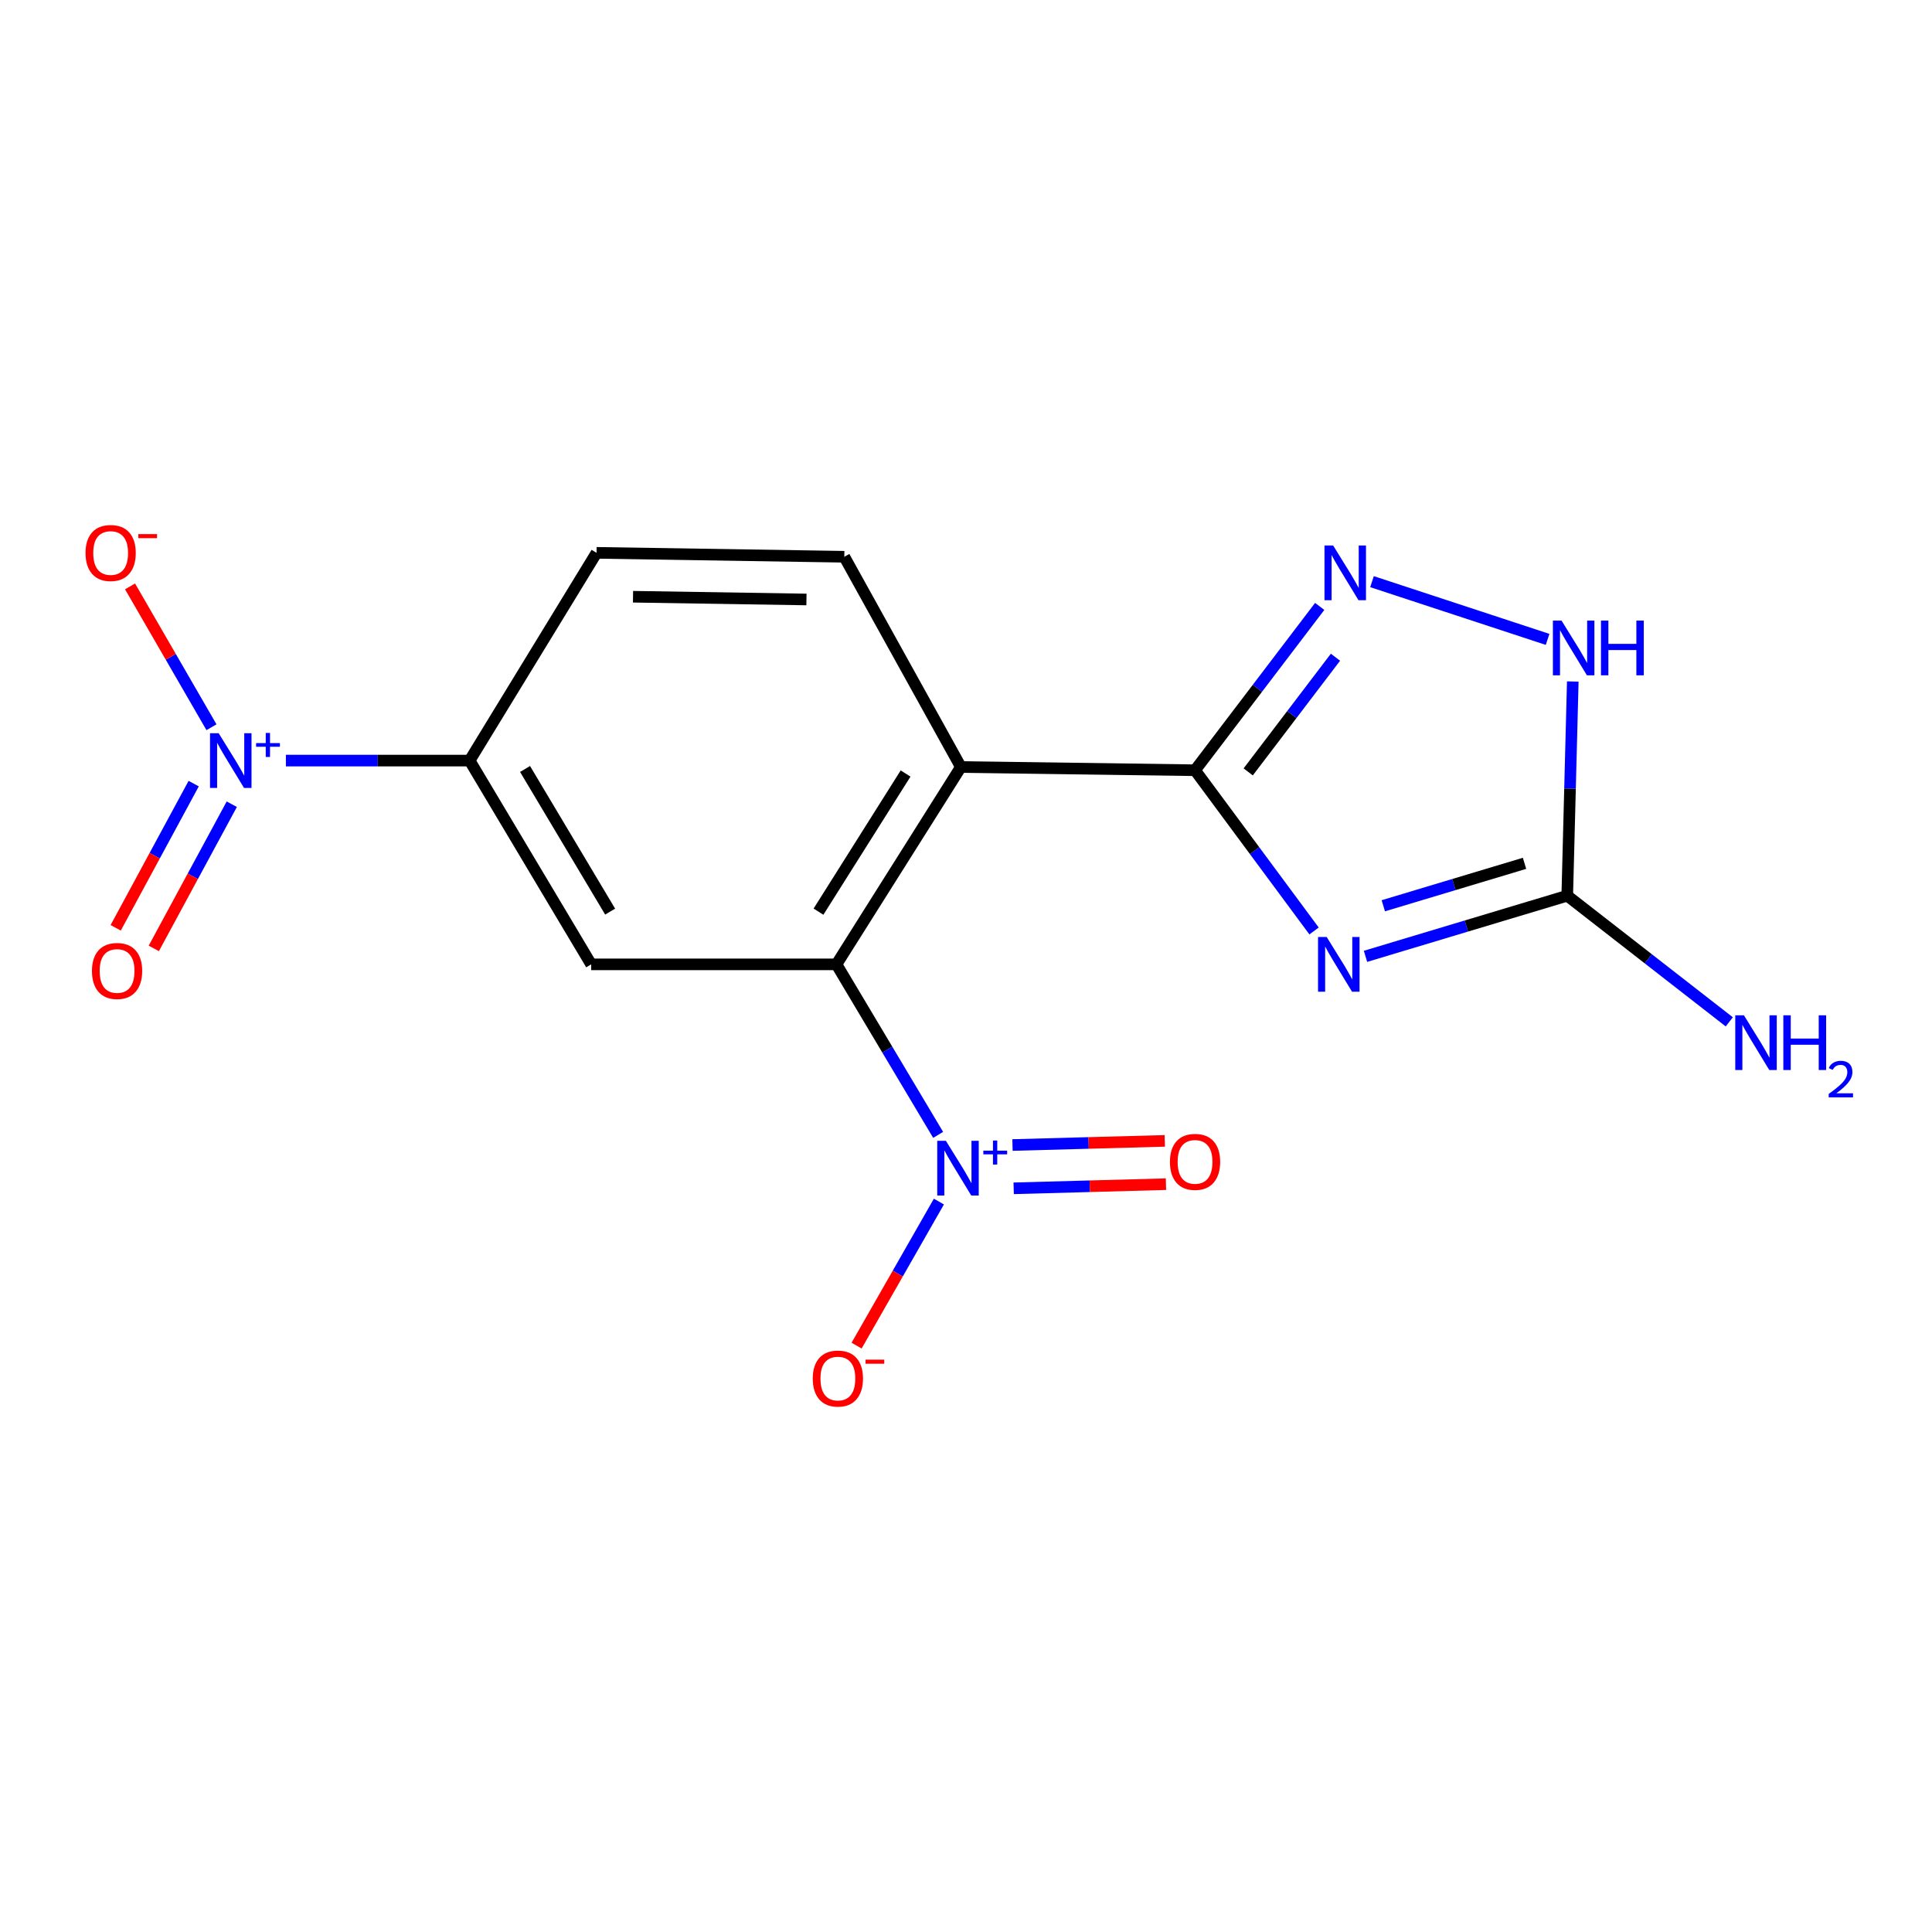 <?xml version='1.0' encoding='iso-8859-1'?>
<svg version='1.1' baseProfile='full'
              xmlns='http://www.w3.org/2000/svg'
                      xmlns:rdkit='http://www.rdkit.org/xml'
                      xmlns:xlink='http://www.w3.org/1999/xlink'
                  xml:space='preserve'
width='1000px' height='1000px' viewBox='0 0 1000 1000'>
<!-- END OF HEADER -->
<rect style='opacity:1.0;fill:#FFFFFF;stroke:none' width='1000' height='1000' x='0' y='0'> </rect>
<path class='bond-0' d='M 680.154,481.867 L 649.354,440.27' style='fill:none;fill-rule:evenodd;stroke:#0000FF;stroke-width:6px;stroke-linecap:butt;stroke-linejoin:miter;stroke-opacity:1' />
<path class='bond-0' d='M 649.354,440.27 L 618.553,398.673' style='fill:none;fill-rule:evenodd;stroke:#000000;stroke-width:6px;stroke-linecap:butt;stroke-linejoin:miter;stroke-opacity:1' />
<path class='bond-6' d='M 706.781,494.998 L 758.993,479.309' style='fill:none;fill-rule:evenodd;stroke:#0000FF;stroke-width:6px;stroke-linecap:butt;stroke-linejoin:miter;stroke-opacity:1' />
<path class='bond-6' d='M 758.993,479.309 L 811.206,463.621' style='fill:none;fill-rule:evenodd;stroke:#000000;stroke-width:6px;stroke-linecap:butt;stroke-linejoin:miter;stroke-opacity:1' />
<path class='bond-6' d='M 715.993,468.822 L 752.542,457.84' style='fill:none;fill-rule:evenodd;stroke:#0000FF;stroke-width:6px;stroke-linecap:butt;stroke-linejoin:miter;stroke-opacity:1' />
<path class='bond-6' d='M 752.542,457.84 L 789.091,446.858' style='fill:none;fill-rule:evenodd;stroke:#000000;stroke-width:6px;stroke-linecap:butt;stroke-linejoin:miter;stroke-opacity:1' />
<path class='bond-1' d='M 618.553,398.673 L 497.349,397.004' style='fill:none;fill-rule:evenodd;stroke:#000000;stroke-width:6px;stroke-linecap:butt;stroke-linejoin:miter;stroke-opacity:1' />
<path class='bond-4' d='M 618.553,398.673 L 650.813,356.277' style='fill:none;fill-rule:evenodd;stroke:#000000;stroke-width:6px;stroke-linecap:butt;stroke-linejoin:miter;stroke-opacity:1' />
<path class='bond-4' d='M 650.813,356.277 L 683.074,313.881' style='fill:none;fill-rule:evenodd;stroke:#0000FF;stroke-width:6px;stroke-linecap:butt;stroke-linejoin:miter;stroke-opacity:1' />
<path class='bond-4' d='M 646.071,399.529 L 668.653,369.852' style='fill:none;fill-rule:evenodd;stroke:#000000;stroke-width:6px;stroke-linecap:butt;stroke-linejoin:miter;stroke-opacity:1' />
<path class='bond-4' d='M 668.653,369.852 L 691.236,340.174' style='fill:none;fill-rule:evenodd;stroke:#0000FF;stroke-width:6px;stroke-linecap:butt;stroke-linejoin:miter;stroke-opacity:1' />
<path class='bond-2' d='M 497.349,397.004 L 432.949,499.152' style='fill:none;fill-rule:evenodd;stroke:#000000;stroke-width:6px;stroke-linecap:butt;stroke-linejoin:miter;stroke-opacity:1' />
<path class='bond-2' d='M 468.726,400.37 L 423.646,471.875' style='fill:none;fill-rule:evenodd;stroke:#000000;stroke-width:6px;stroke-linecap:butt;stroke-linejoin:miter;stroke-opacity:1' />
<path class='bond-10' d='M 497.349,397.004 L 437.009,288.179' style='fill:none;fill-rule:evenodd;stroke:#000000;stroke-width:6px;stroke-linecap:butt;stroke-linejoin:miter;stroke-opacity:1' />
<path class='bond-3' d='M 432.949,499.152 L 459.264,543.28' style='fill:none;fill-rule:evenodd;stroke:#000000;stroke-width:6px;stroke-linecap:butt;stroke-linejoin:miter;stroke-opacity:1' />
<path class='bond-3' d='M 459.264,543.28 L 485.579,587.408' style='fill:none;fill-rule:evenodd;stroke:#0000FF;stroke-width:6px;stroke-linecap:butt;stroke-linejoin:miter;stroke-opacity:1' />
<path class='bond-7' d='M 432.949,499.152 L 305.991,499.152' style='fill:none;fill-rule:evenodd;stroke:#000000;stroke-width:6px;stroke-linecap:butt;stroke-linejoin:miter;stroke-opacity:1' />
<path class='bond-11' d='M 485.974,621.932 L 464.673,659.214' style='fill:none;fill-rule:evenodd;stroke:#0000FF;stroke-width:6px;stroke-linecap:butt;stroke-linejoin:miter;stroke-opacity:1' />
<path class='bond-11' d='M 464.673,659.214 L 443.371,696.496' style='fill:none;fill-rule:evenodd;stroke:#FF0000;stroke-width:6px;stroke-linecap:butt;stroke-linejoin:miter;stroke-opacity:1' />
<path class='bond-13' d='M 524.673,615.068 L 564.087,613.996' style='fill:none;fill-rule:evenodd;stroke:#0000FF;stroke-width:6px;stroke-linecap:butt;stroke-linejoin:miter;stroke-opacity:1' />
<path class='bond-13' d='M 564.087,613.996 L 603.502,612.923' style='fill:none;fill-rule:evenodd;stroke:#FF0000;stroke-width:6px;stroke-linecap:butt;stroke-linejoin:miter;stroke-opacity:1' />
<path class='bond-13' d='M 524.063,592.659 L 563.478,591.587' style='fill:none;fill-rule:evenodd;stroke:#0000FF;stroke-width:6px;stroke-linecap:butt;stroke-linejoin:miter;stroke-opacity:1' />
<path class='bond-13' d='M 563.478,591.587 L 602.892,590.514' style='fill:none;fill-rule:evenodd;stroke:#FF0000;stroke-width:6px;stroke-linecap:butt;stroke-linejoin:miter;stroke-opacity:1' />
<path class='bond-17' d='M 710.143,301.065 L 801.032,330.947' style='fill:none;fill-rule:evenodd;stroke:#0000FF;stroke-width:6px;stroke-linecap:butt;stroke-linejoin:miter;stroke-opacity:1' />
<path class='bond-5' d='M 147.977,393.678 L 195.525,393.678' style='fill:none;fill-rule:evenodd;stroke:#0000FF;stroke-width:6px;stroke-linecap:butt;stroke-linejoin:miter;stroke-opacity:1' />
<path class='bond-5' d='M 195.525,393.678 L 243.073,393.678' style='fill:none;fill-rule:evenodd;stroke:#000000;stroke-width:6px;stroke-linecap:butt;stroke-linejoin:miter;stroke-opacity:1' />
<path class='bond-12' d='M 109.459,376.413 L 88.385,339.965' style='fill:none;fill-rule:evenodd;stroke:#0000FF;stroke-width:6px;stroke-linecap:butt;stroke-linejoin:miter;stroke-opacity:1' />
<path class='bond-12' d='M 88.385,339.965 L 67.311,303.516' style='fill:none;fill-rule:evenodd;stroke:#FF0000;stroke-width:6px;stroke-linecap:butt;stroke-linejoin:miter;stroke-opacity:1' />
<path class='bond-14' d='M 100.251,405.599 L 80.069,442.918' style='fill:none;fill-rule:evenodd;stroke:#0000FF;stroke-width:6px;stroke-linecap:butt;stroke-linejoin:miter;stroke-opacity:1' />
<path class='bond-14' d='M 80.069,442.918 L 59.888,480.236' style='fill:none;fill-rule:evenodd;stroke:#FF0000;stroke-width:6px;stroke-linecap:butt;stroke-linejoin:miter;stroke-opacity:1' />
<path class='bond-14' d='M 119.97,416.263 L 99.788,453.581' style='fill:none;fill-rule:evenodd;stroke:#0000FF;stroke-width:6px;stroke-linecap:butt;stroke-linejoin:miter;stroke-opacity:1' />
<path class='bond-14' d='M 99.788,453.581 L 79.606,490.9' style='fill:none;fill-rule:evenodd;stroke:#FF0000;stroke-width:6px;stroke-linecap:butt;stroke-linejoin:miter;stroke-opacity:1' />
<path class='bond-8' d='M 811.206,463.621 L 812.638,408.184' style='fill:none;fill-rule:evenodd;stroke:#000000;stroke-width:6px;stroke-linecap:butt;stroke-linejoin:miter;stroke-opacity:1' />
<path class='bond-8' d='M 812.638,408.184 L 814.07,352.748' style='fill:none;fill-rule:evenodd;stroke:#0000FF;stroke-width:6px;stroke-linecap:butt;stroke-linejoin:miter;stroke-opacity:1' />
<path class='bond-16' d='M 811.206,463.621 L 853.139,496.264' style='fill:none;fill-rule:evenodd;stroke:#000000;stroke-width:6px;stroke-linecap:butt;stroke-linejoin:miter;stroke-opacity:1' />
<path class='bond-16' d='M 853.139,496.264 L 895.073,528.908' style='fill:none;fill-rule:evenodd;stroke:#0000FF;stroke-width:6px;stroke-linecap:butt;stroke-linejoin:miter;stroke-opacity:1' />
<path class='bond-18' d='M 305.991,499.152 L 243.073,393.678' style='fill:none;fill-rule:evenodd;stroke:#000000;stroke-width:6px;stroke-linecap:butt;stroke-linejoin:miter;stroke-opacity:1' />
<path class='bond-18' d='M 315.806,471.847 L 271.763,398.015' style='fill:none;fill-rule:evenodd;stroke:#000000;stroke-width:6px;stroke-linecap:butt;stroke-linejoin:miter;stroke-opacity:1' />
<path class='bond-9' d='M 243.073,393.678 L 308.769,286.149' style='fill:none;fill-rule:evenodd;stroke:#000000;stroke-width:6px;stroke-linecap:butt;stroke-linejoin:miter;stroke-opacity:1' />
<path class='bond-15' d='M 437.009,288.179 L 308.769,286.149' style='fill:none;fill-rule:evenodd;stroke:#000000;stroke-width:6px;stroke-linecap:butt;stroke-linejoin:miter;stroke-opacity:1' />
<path class='bond-15' d='M 417.418,310.29 L 327.65,308.869' style='fill:none;fill-rule:evenodd;stroke:#000000;stroke-width:6px;stroke-linecap:butt;stroke-linejoin:miter;stroke-opacity:1' />
<path  class='atom-0' d='M 686.694 484.992
L 695.974 499.992
Q 696.894 501.472, 698.374 504.152
Q 699.854 506.832, 699.934 506.992
L 699.934 484.992
L 703.694 484.992
L 703.694 513.312
L 699.814 513.312
L 689.854 496.912
Q 688.694 494.992, 687.454 492.792
Q 686.254 490.592, 685.894 489.912
L 685.894 513.312
L 682.214 513.312
L 682.214 484.992
L 686.694 484.992
' fill='#0000FF'/>
<path  class='atom-4' d='M 489.595 590.479
L 498.875 605.479
Q 499.795 606.959, 501.275 609.639
Q 502.755 612.319, 502.835 612.479
L 502.835 590.479
L 506.595 590.479
L 506.595 618.799
L 502.715 618.799
L 492.755 602.399
Q 491.595 600.479, 490.355 598.279
Q 489.155 596.079, 488.795 595.399
L 488.795 618.799
L 485.115 618.799
L 485.115 590.479
L 489.595 590.479
' fill='#0000FF'/>
<path  class='atom-4' d='M 508.971 595.584
L 513.96 595.584
L 513.96 590.33
L 516.178 590.33
L 516.178 595.584
L 521.299 595.584
L 521.299 597.485
L 516.178 597.485
L 516.178 602.765
L 513.96 602.765
L 513.96 597.485
L 508.971 597.485
L 508.971 595.584
' fill='#0000FF'/>
<path  class='atom-5' d='M 690.031 282.351
L 699.311 297.351
Q 700.231 298.831, 701.711 301.511
Q 703.191 304.191, 703.271 304.351
L 703.271 282.351
L 707.031 282.351
L 707.031 310.671
L 703.151 310.671
L 693.191 294.271
Q 692.031 292.351, 690.791 290.151
Q 689.591 287.951, 689.231 287.271
L 689.231 310.671
L 685.551 310.671
L 685.551 282.351
L 690.031 282.351
' fill='#0000FF'/>
<path  class='atom-6' d='M 113.181 379.518
L 122.461 394.518
Q 123.381 395.998, 124.861 398.678
Q 126.341 401.358, 126.421 401.518
L 126.421 379.518
L 130.181 379.518
L 130.181 407.838
L 126.301 407.838
L 116.341 391.438
Q 115.181 389.518, 113.941 387.318
Q 112.741 385.118, 112.381 384.438
L 112.381 407.838
L 108.701 407.838
L 108.701 379.518
L 113.181 379.518
' fill='#0000FF'/>
<path  class='atom-6' d='M 132.557 384.623
L 137.547 384.623
L 137.547 379.37
L 139.764 379.37
L 139.764 384.623
L 144.886 384.623
L 144.886 386.524
L 139.764 386.524
L 139.764 391.804
L 137.547 391.804
L 137.547 386.524
L 132.557 386.524
L 132.557 384.623
' fill='#0000FF'/>
<path  class='atom-9' d='M 808.258 321.221
L 817.538 336.221
Q 818.458 337.701, 819.938 340.381
Q 821.418 343.061, 821.498 343.221
L 821.498 321.221
L 825.258 321.221
L 825.258 349.541
L 821.378 349.541
L 811.418 333.141
Q 810.258 331.221, 809.018 329.021
Q 807.818 326.821, 807.458 326.141
L 807.458 349.541
L 803.778 349.541
L 803.778 321.221
L 808.258 321.221
' fill='#0000FF'/>
<path  class='atom-9' d='M 828.658 321.221
L 832.498 321.221
L 832.498 333.261
L 846.978 333.261
L 846.978 321.221
L 850.818 321.221
L 850.818 349.541
L 846.978 349.541
L 846.978 336.461
L 832.498 336.461
L 832.498 349.541
L 828.658 349.541
L 828.658 321.221
' fill='#0000FF'/>
<path  class='atom-12' d='M 420.684 713.531
Q 420.684 706.731, 424.044 702.931
Q 427.404 699.131, 433.684 699.131
Q 439.964 699.131, 443.324 702.931
Q 446.684 706.731, 446.684 713.531
Q 446.684 720.411, 443.284 724.331
Q 439.884 728.211, 433.684 728.211
Q 427.444 728.211, 424.044 724.331
Q 420.684 720.451, 420.684 713.531
M 433.684 725.011
Q 438.004 725.011, 440.324 722.131
Q 442.684 719.211, 442.684 713.531
Q 442.684 707.971, 440.324 705.171
Q 438.004 702.331, 433.684 702.331
Q 429.364 702.331, 427.004 705.131
Q 424.684 707.931, 424.684 713.531
Q 424.684 719.251, 427.004 722.131
Q 429.364 725.011, 433.684 725.011
' fill='#FF0000'/>
<path  class='atom-12' d='M 448.004 703.753
L 457.692 703.753
L 457.692 705.865
L 448.004 705.865
L 448.004 703.753
' fill='#FF0000'/>
<path  class='atom-13' d='M 44.27 286.229
Q 44.27 279.429, 47.63 275.629
Q 50.99 271.829, 57.27 271.829
Q 63.55 271.829, 66.91 275.629
Q 70.27 279.429, 70.27 286.229
Q 70.27 293.109, 66.87 297.029
Q 63.47 300.909, 57.27 300.909
Q 51.03 300.909, 47.63 297.029
Q 44.27 293.149, 44.27 286.229
M 57.27 297.709
Q 61.59 297.709, 63.91 294.829
Q 66.27 291.909, 66.27 286.229
Q 66.27 280.669, 63.91 277.869
Q 61.59 275.029, 57.27 275.029
Q 52.95 275.029, 50.59 277.829
Q 48.27 280.629, 48.27 286.229
Q 48.27 291.949, 50.59 294.829
Q 52.95 297.709, 57.27 297.709
' fill='#FF0000'/>
<path  class='atom-13' d='M 71.59 276.452
L 81.279 276.452
L 81.279 278.564
L 71.59 278.564
L 71.59 276.452
' fill='#FF0000'/>
<path  class='atom-14' d='M 605.553 601.381
Q 605.553 594.581, 608.913 590.781
Q 612.273 586.981, 618.553 586.981
Q 624.833 586.981, 628.193 590.781
Q 631.553 594.581, 631.553 601.381
Q 631.553 608.261, 628.153 612.181
Q 624.753 616.061, 618.553 616.061
Q 612.313 616.061, 608.913 612.181
Q 605.553 608.301, 605.553 601.381
M 618.553 612.861
Q 622.873 612.861, 625.193 609.981
Q 627.553 607.061, 627.553 601.381
Q 627.553 595.821, 625.193 593.021
Q 622.873 590.181, 618.553 590.181
Q 614.233 590.181, 611.873 592.981
Q 609.553 595.781, 609.553 601.381
Q 609.553 607.101, 611.873 609.981
Q 614.233 612.861, 618.553 612.861
' fill='#FF0000'/>
<path  class='atom-15' d='M 47.595 502.57
Q 47.595 495.77, 50.955 491.97
Q 54.315 488.17, 60.595 488.17
Q 66.875 488.17, 70.235 491.97
Q 73.595 495.77, 73.595 502.57
Q 73.595 509.45, 70.195 513.37
Q 66.795 517.25, 60.595 517.25
Q 54.355 517.25, 50.955 513.37
Q 47.595 509.49, 47.595 502.57
M 60.595 514.05
Q 64.915 514.05, 67.235 511.17
Q 69.595 508.25, 69.595 502.57
Q 69.595 497.01, 67.235 494.21
Q 64.915 491.37, 60.595 491.37
Q 56.275 491.37, 53.915 494.17
Q 51.595 496.97, 51.595 502.57
Q 51.595 508.29, 53.915 511.17
Q 56.275 514.05, 60.595 514.05
' fill='#FF0000'/>
<path  class='atom-17' d='M 902.648 525.518
L 911.928 540.518
Q 912.848 541.998, 914.328 544.678
Q 915.808 547.358, 915.888 547.518
L 915.888 525.518
L 919.648 525.518
L 919.648 553.838
L 915.768 553.838
L 905.808 537.438
Q 904.648 535.518, 903.408 533.318
Q 902.208 531.118, 901.848 530.438
L 901.848 553.838
L 898.168 553.838
L 898.168 525.518
L 902.648 525.518
' fill='#0000FF'/>
<path  class='atom-17' d='M 923.048 525.518
L 926.888 525.518
L 926.888 537.558
L 941.368 537.558
L 941.368 525.518
L 945.208 525.518
L 945.208 553.838
L 941.368 553.838
L 941.368 540.758
L 926.888 540.758
L 926.888 553.838
L 923.048 553.838
L 923.048 525.518
' fill='#0000FF'/>
<path  class='atom-17' d='M 946.581 552.845
Q 947.267 551.076, 948.904 550.099
Q 950.541 549.096, 952.811 549.096
Q 955.636 549.096, 957.22 550.627
Q 958.804 552.158, 958.804 554.877
Q 958.804 557.649, 956.745 560.237
Q 954.712 562.824, 950.488 565.886
L 959.121 565.886
L 959.121 567.998
L 946.528 567.998
L 946.528 566.229
Q 950.013 563.748, 952.072 561.9
Q 954.158 560.052, 955.161 558.389
Q 956.164 556.725, 956.164 555.009
Q 956.164 553.214, 955.267 552.211
Q 954.369 551.208, 952.811 551.208
Q 951.307 551.208, 950.303 551.815
Q 949.3 552.422, 948.587 553.769
L 946.581 552.845
' fill='#0000FF'/>
</svg>
